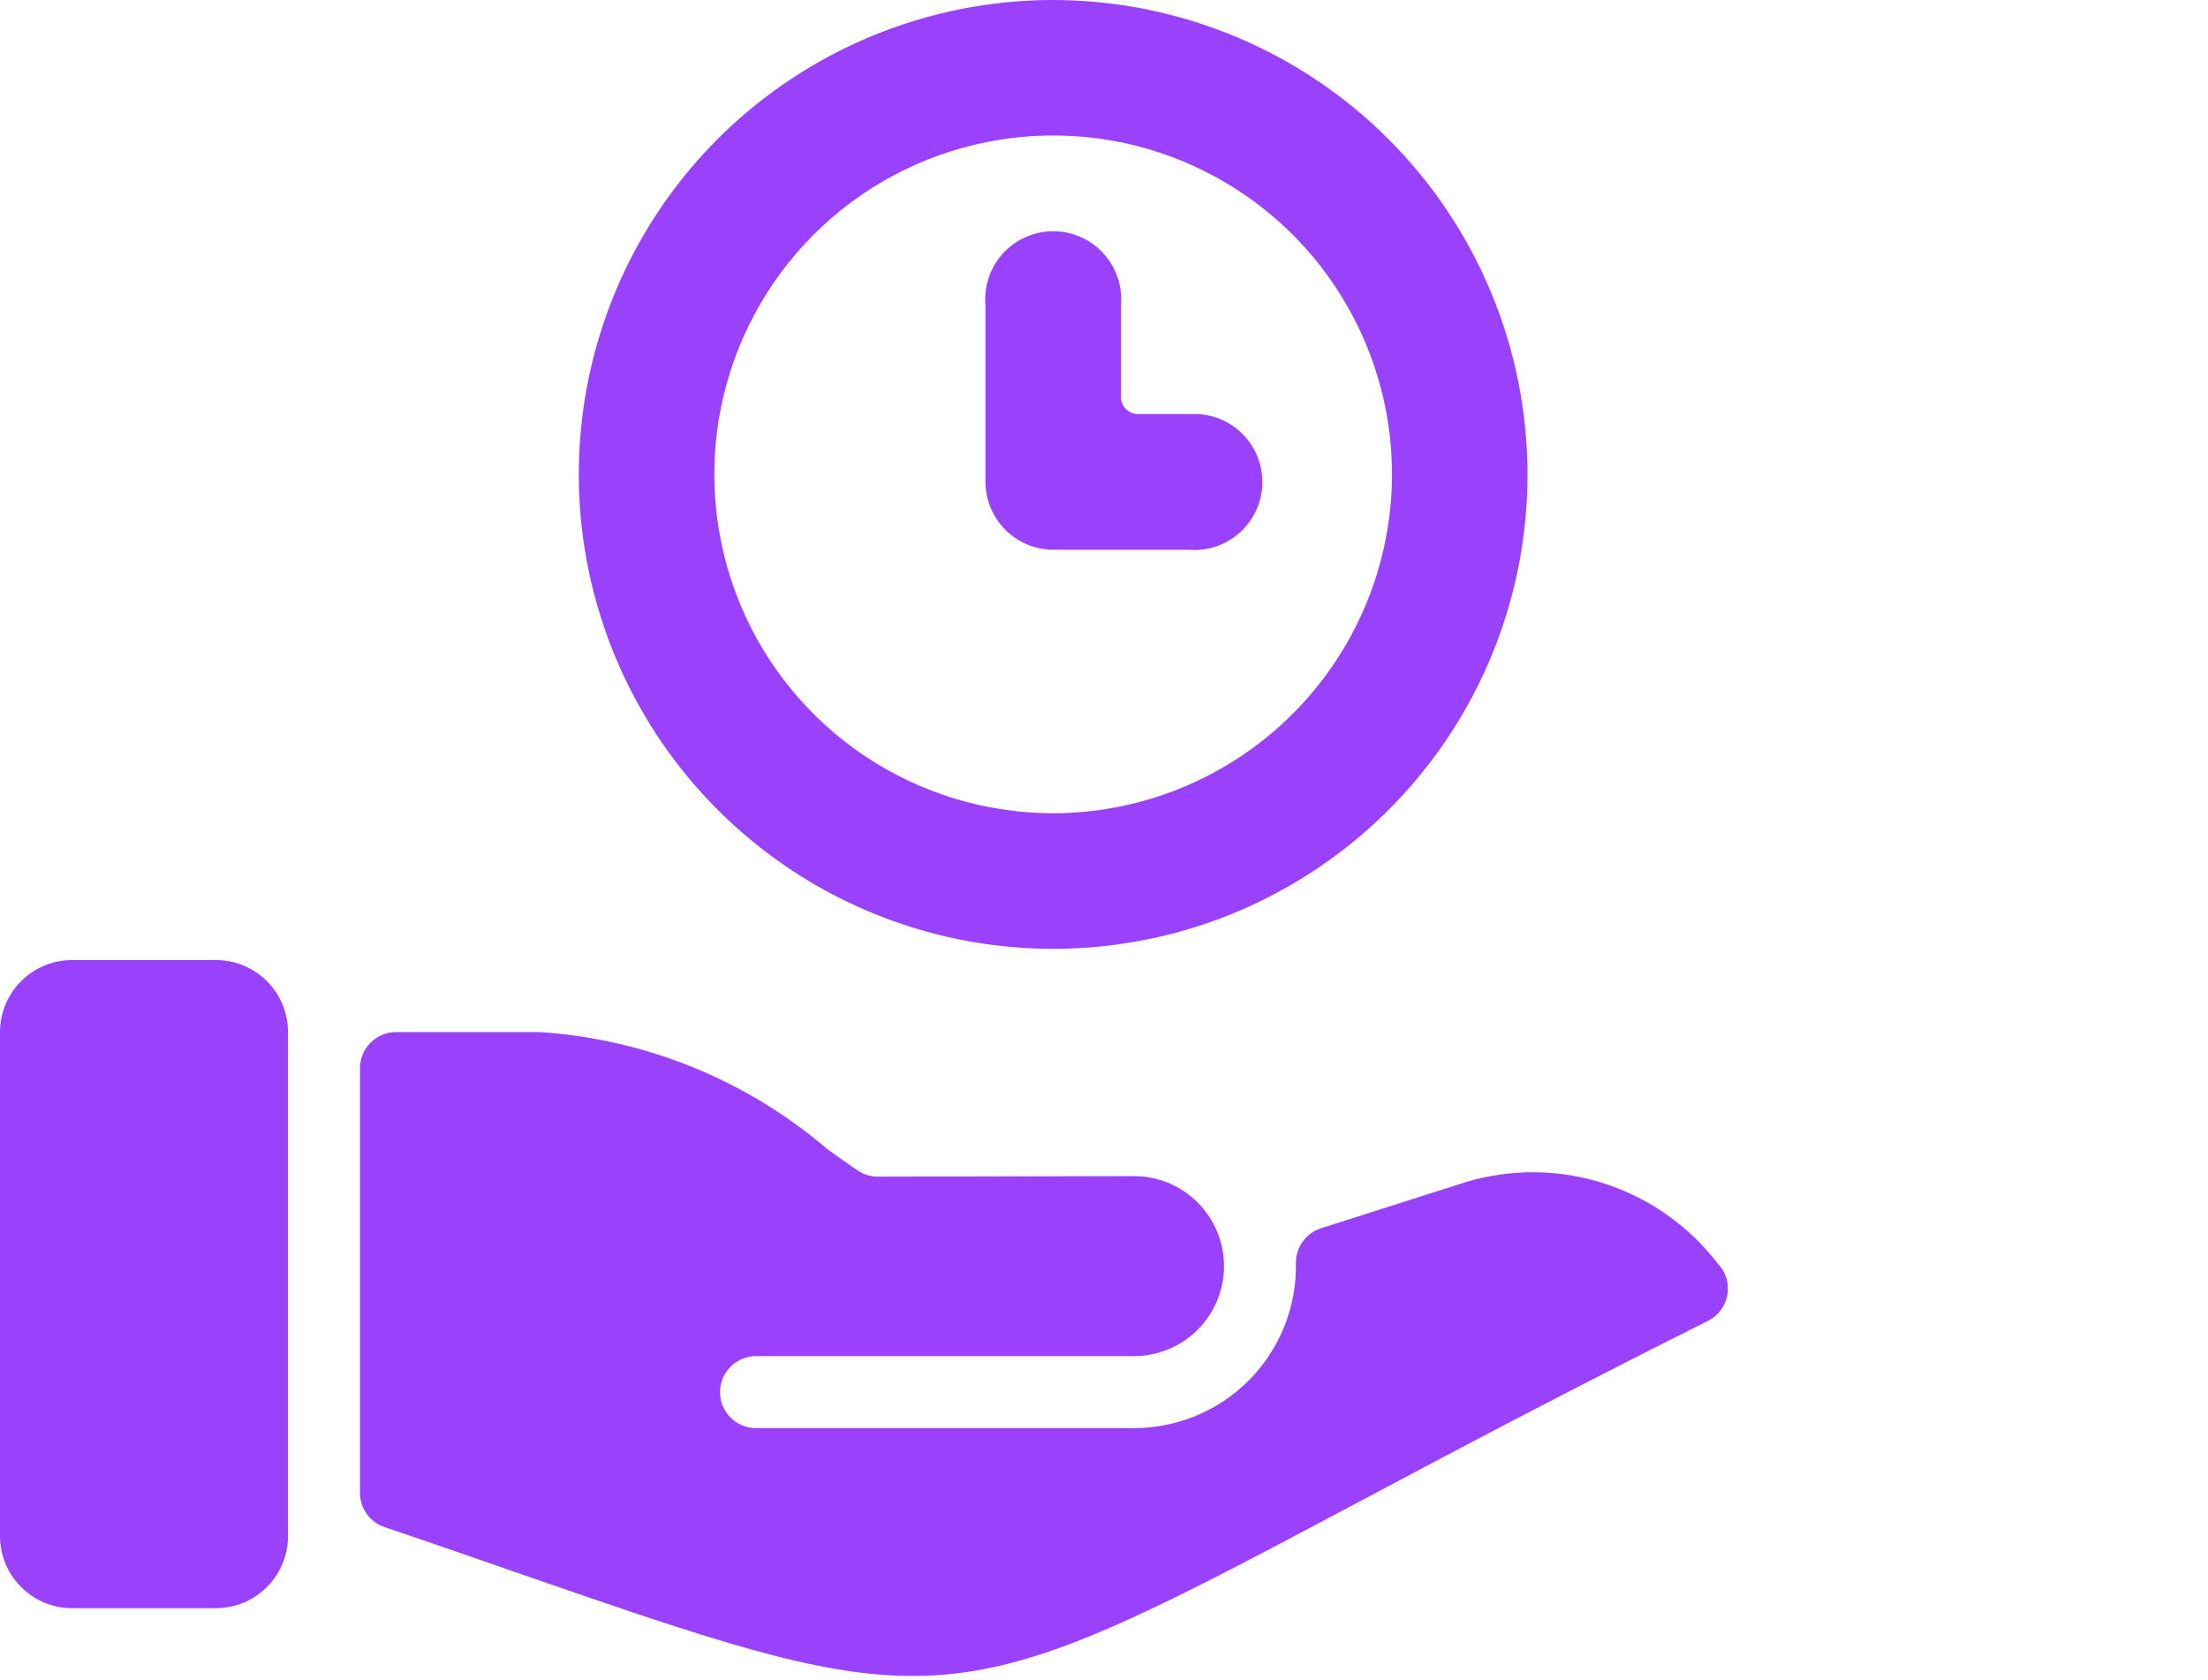 <svg width="46" height="35" viewBox="0 0 46 35" fill="none" xmlns="http://www.w3.org/2000/svg">
<path d="M21.941 0C19.986 2.00831e-08 18.075 0.58 16.45 1.666C14.825 2.752 13.558 4.295 12.81 6.101C12.062 7.907 11.867 9.894 12.248 11.811C12.63 13.728 13.571 15.489 14.953 16.871C16.335 18.253 18.096 19.194 20.014 19.576C21.931 19.957 23.918 19.761 25.724 19.013C27.529 18.264 29.073 16.997 30.159 15.372C31.244 13.747 31.824 11.836 31.823 9.881C31.82 7.261 30.778 4.749 28.925 2.897C27.073 1.044 24.561 0.003 21.941 0V0ZM21.941 16.941C20.545 16.941 19.18 16.526 18.019 15.751C16.858 14.975 15.953 13.873 15.419 12.583C14.885 11.293 14.745 9.873 15.017 8.504C15.29 7.135 15.962 5.877 16.949 4.89C17.936 3.902 19.194 3.23 20.564 2.958C21.933 2.685 23.352 2.825 24.642 3.359C25.932 3.894 27.035 4.798 27.81 5.959C28.586 7.12 29 8.485 29 9.881C28.998 11.753 28.254 13.547 26.93 14.871C25.607 16.194 23.812 16.939 21.941 16.941V16.941Z" fill="#9A41FC"/>
<path d="M24.764 8.625H23.707C23.613 8.625 23.523 8.587 23.457 8.521C23.391 8.455 23.353 8.364 23.353 8.271V6.352C23.37 6.157 23.345 5.96 23.282 5.775C23.218 5.59 23.117 5.419 22.984 5.275C22.852 5.131 22.691 5.016 22.511 4.937C22.331 4.858 22.138 4.817 21.942 4.817C21.745 4.817 21.552 4.858 21.372 4.937C21.193 5.016 21.032 5.131 20.899 5.275C20.766 5.419 20.665 5.59 20.601 5.775C20.538 5.96 20.514 6.157 20.53 6.352V10.036C20.53 10.411 20.679 10.772 20.945 11.037C21.21 11.303 21.571 11.452 21.947 11.452H24.764C24.96 11.469 25.156 11.444 25.342 11.381C25.527 11.317 25.697 11.216 25.842 11.083C25.986 10.951 26.101 10.79 26.18 10.61C26.259 10.431 26.299 10.237 26.299 10.041C26.299 9.845 26.259 9.651 26.18 9.471C26.101 9.292 25.986 9.131 25.842 8.998C25.697 8.865 25.527 8.764 25.342 8.7C25.156 8.637 24.96 8.613 24.764 8.629V8.625Z" fill="#9A41FC"/>
<path d="M4.5 20H1.5C0.672 20 0 20.672 0 21.5V32C0 32.828 0.672 33.5 1.5 33.5H4.5C5.328 33.5 6 32.828 6 32V21.5C6 20.672 5.328 20 4.5 20Z" fill="#9A41FC"/>
<path d="M35.586 27.514C35.692 27.46 35.784 27.383 35.854 27.287C35.924 27.191 35.97 27.08 35.989 26.963C36.008 26.846 35.999 26.726 35.963 26.613C35.926 26.5 35.863 26.397 35.779 26.314C35.182 25.537 34.363 24.959 33.431 24.657C32.498 24.354 31.496 24.341 30.556 24.619C30.47 24.644 27.606 25.561 27.52 25.587C27.367 25.637 27.233 25.734 27.139 25.865C27.045 25.996 26.996 26.154 26.998 26.315C27.006 26.763 26.925 27.208 26.759 27.625C26.593 28.041 26.346 28.42 26.032 28.74C25.718 29.06 25.343 29.314 24.93 29.487C24.517 29.66 24.073 29.75 23.625 29.75H15.75C15.551 29.75 15.36 29.671 15.22 29.53C15.079 29.39 15 29.199 15 29C15 28.801 15.079 28.61 15.22 28.47C15.36 28.329 15.551 28.25 15.75 28.25H23.625C24.122 28.25 24.599 28.052 24.951 27.701C25.302 27.349 25.5 26.872 25.5 26.375C25.5 25.878 25.302 25.401 24.951 25.049C24.599 24.698 24.122 24.5 23.625 24.5L18.29 24.511C18.145 24.511 18.003 24.47 17.881 24.39C17.698 24.273 17.453 24.09 17.239 23.941C15.559 22.502 13.457 21.646 11.25 21.5H8.25C8.051 21.5 7.86 21.579 7.72 21.72C7.579 21.86 7.5 22.051 7.5 22.25V31.1C7.5 31.257 7.549 31.41 7.64 31.537C7.731 31.665 7.86 31.761 8.008 31.811C9.068 32.169 10.02 32.501 10.884 32.801C14.82 34.163 17.016 34.913 19.011 34.913C21.447 34.913 23.584 33.8 28.22 31.334C30.141 30.312 32.533 29.041 35.586 27.514Z" fill="#9A41FC"/>
</svg>
